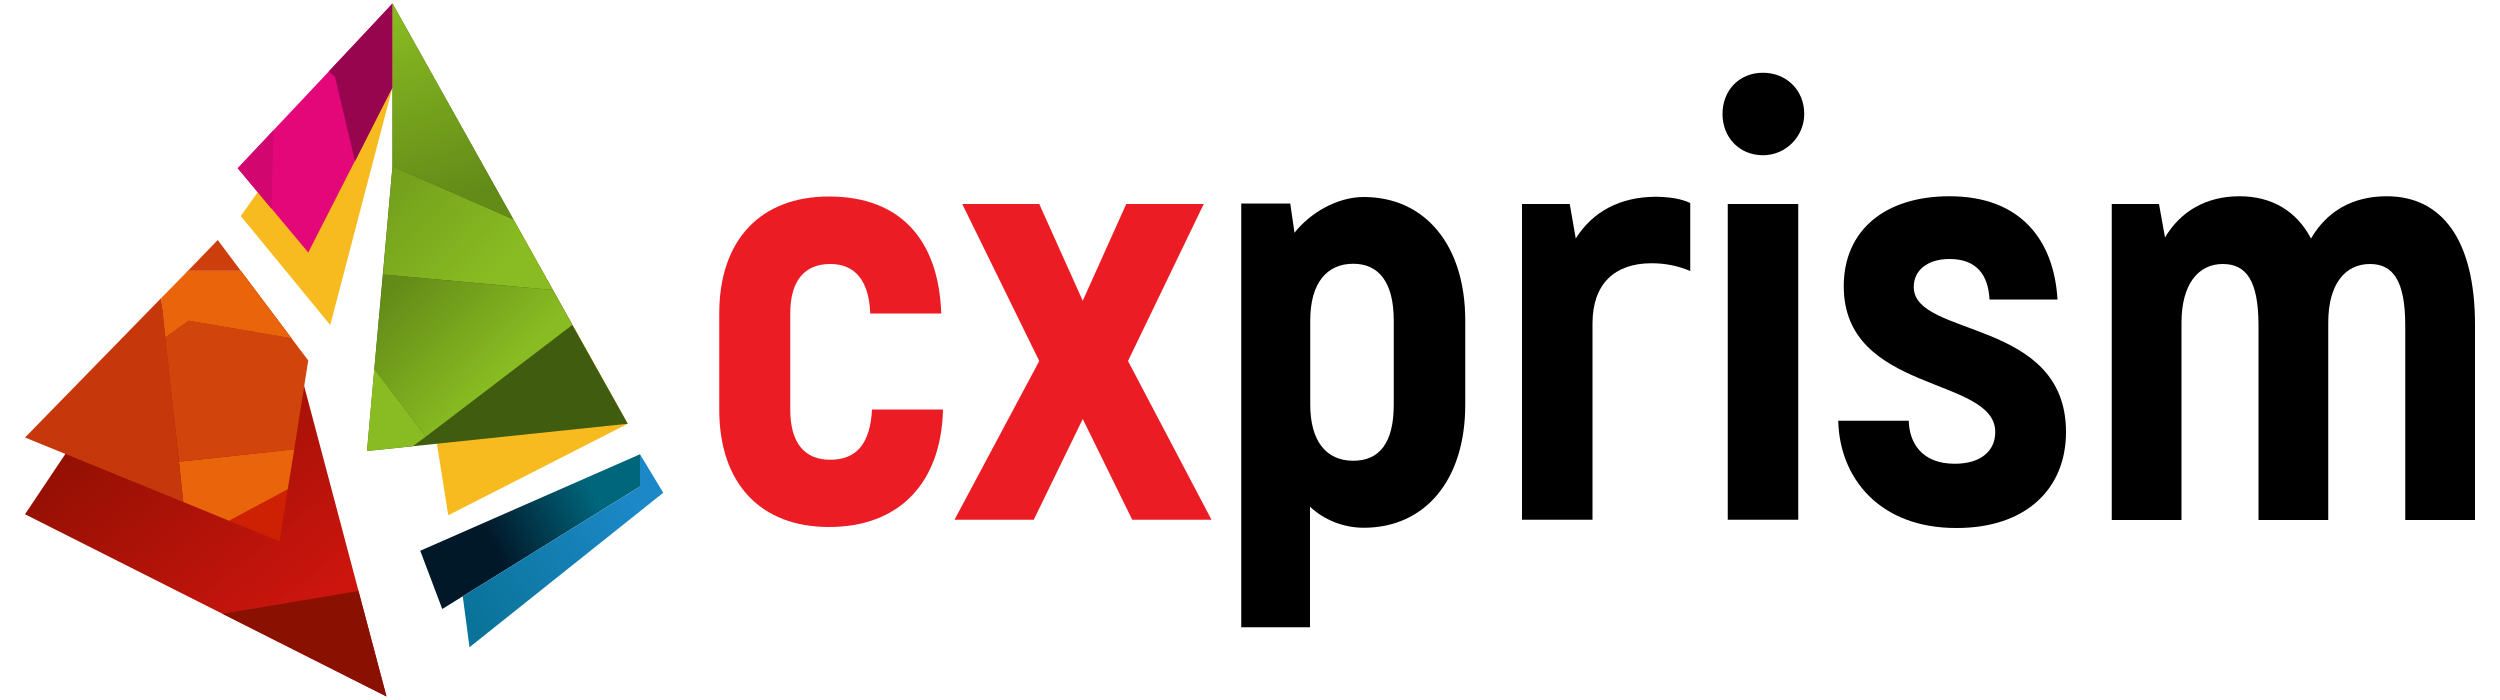 <?xml version="1.0" encoding="utf-8"?>
<!-- Generator: Adobe Illustrator 23.1.0, SVG Export Plug-In . SVG Version: 6.00 Build 0)  -->
<svg version="1.1" id="Layer_1" xmlns="http://www.w3.org/2000/svg" xmlns:xlink="http://www.w3.org/1999/xlink" x="0px" y="0px"
	 viewBox="0 0 100 28" style="enable-background:new 0 0 100 28;" xml:space="preserve">
<style type="text/css">
	.st0{fill:url(#SVGID_1_);}
	.st1{fill:#F7BB1F;}
	.st2{fill:#405C0E;}
	.st3{fill:none;}
	.st4{fill:#CE2002;}
	.st5{fill:#E9640B;}
	.st6{fill:#D1450C;}
	.st7{fill:#CC3E0C;}
	.st8{fill:#8A1001;}
	.st9{fill:#C7370C;}
	.st10{fill:#E3077A;}
	.st11{fill:#97054F;}
	.st12{fill:#D1066F;}
	.st13{fill:url(#SVGID_2_);}
	.st14{fill:url(#SVGID_3_);}
	.st15{fill:#89BC22;}
	.st16{fill:url(#SVGID_4_);}
	.st17{fill:url(#SVGID_5_);}
	.st18{fill:url(#SVGID_6_);}
	.st19{fill:#EC1C24;}
</style>
<g>
	<g>
		<linearGradient id="SVGID_1_" gradientUnits="userSpaceOnUse" x1="12.385" y1="24.54" x2="4.327" y2="14.459">
			<stop  offset="0" style="stop-color:#CD150E"/>
			<stop  offset="1" style="stop-color:#8A0F01"/>
		</linearGradient>
		<polygon class="st0" points="1,20.57 7.52,10.83 9.63,10.83 11.66,13.53 15.46,27.86 		"/>
		<polygon class="st1" points="17.93,20.61 15.7,6.57 20.54,8.78 25.11,16.95 		"/>
		<polygon class="st2" points="15.7,0.14 15.7,6.65 14.68,18.04 25.11,16.95 		"/>
		<polygon class="st3" points="1,17.5 8.71,9.6 12.33,14.42 11.18,21.65 		"/>
		<polygon class="st4" points="9.16,20.83 11.51,19.57 11.18,21.65 		"/>
		<polygon class="st5" points="7.33,20.08 7.16,18.47 11.77,17.97 11.51,19.57 9.16,20.83 		"/>
		<polygon class="st6" points="6.6,13.51 7.16,18.47 11.77,17.97 12.33,14.42 11.66,13.53 7.55,12.83 		"/>
		<polygon class="st5" points="6.45,11.92 6.6,13.51 7.55,12.83 11.66,13.53 9.63,10.83 7.52,10.83 		"/>
		<polygon class="st7" points="8.71,9.6 7.52,10.83 9.63,10.83 		"/>
		<polygon class="st8" points="15.46,27.86 8.9,24.55 14.34,23.64 		"/>
		<polygon class="st9" points="7.33,20.08 6.45,11.92 1,17.5 		"/>
		<polygon class="st1" points="13.21,13 15.7,3.49 15.7,0.14 9.63,8.64 		"/>
		<polygon class="st10" points="15.7,0.14 15.7,3.49 12.33,10.1 9.51,6.73 13.15,2.86 		"/>
		<polygon class="st11" points="14.2,6.45 13.4,3.07 13.15,2.86 15.7,0.14 15.7,3.49 		"/>
		<polygon class="st12" points="10.86,8.35 10.94,5.21 9.51,6.73 		"/>
		<linearGradient id="SVGID_2_" gradientUnits="userSpaceOnUse" x1="15.395" y1="7.426" x2="19.406" y2="11.311">
			<stop  offset="0" style="stop-color:#739F1C"/>
			<stop  offset="1" style="stop-color:#89BC22"/>
		</linearGradient>
		<polygon class="st13" points="15.7,6.65 20.54,8.78 22.11,11.6 15.32,10.98 		"/>
		<linearGradient id="SVGID_3_" gradientUnits="userSpaceOnUse" x1="16.041" y1="11.111" x2="20.07" y2="15.005">
			<stop  offset="0" style="stop-color:#638B18"/>
			<stop  offset="1" style="stop-color:#89BC22"/>
		</linearGradient>
		<polygon class="st14" points="22.11,11.6 22.89,13 17.04,17.46 14.97,14.76 15.32,10.98 		"/>
		<polygon class="st15" points="14.97,14.76 17.04,17.46 16.51,17.85 14.68,18.04 		"/>
		<linearGradient id="SVGID_4_" gradientUnits="userSpaceOnUse" x1="18.194" y1="7.937" x2="15.68" y2="0.302">
			<stop  offset="4.528621e-07" style="stop-color:#638B18"/>
			<stop  offset="1" style="stop-color:#89BC22"/>
		</linearGradient>
		<polygon class="st16" points="15.7,0.14 15.7,6.65 20.54,8.78 		"/>
		<linearGradient id="SVGID_5_" gradientUnits="userSpaceOnUse" x1="19.767" y1="21.879" x2="23.783" y2="19.785">
			<stop  offset="0" style="stop-color:#011829"/>
			<stop  offset="1" style="stop-color:#00667C"/>
		</linearGradient>
		<polygon class="st17" points="17.69,24.36 16.81,22.03 25.6,18.17 25.6,19.46 		"/>
		<linearGradient id="SVGID_6_" gradientUnits="userSpaceOnUse" x1="18.579" y1="24.343" x2="25.333" y2="20.018">
			<stop  offset="0" style="stop-color:#0A7399"/>
			<stop  offset="1" style="stop-color:#1C88C8"/>
		</linearGradient>
		<polygon class="st18" points="18.78,25.89 18.51,23.85 25.6,19.46 25.6,18.17 26.53,19.71 		"/>
	</g>
	<g>
		<path class="st19" d="M28.77,16.38v-3.84c0-2.94,1.65-4.68,4.39-4.68c2.86,0,4.39,1.74,4.49,4.68h-2.84
			c-0.05-1.31-0.6-1.98-1.6-1.98c-1.03,0-1.6,0.67-1.6,1.98v3.84c0,1.34,0.57,2.01,1.6,2.01c1.07,0,1.6-0.67,1.67-2.01h2.84
			c-0.07,2.96-1.77,4.7-4.56,4.7C30.42,21.08,28.77,19.34,28.77,16.38z"/>
		<path class="st19" d="M45.29,20.79l-1.98-4.03l-1.96,4.03h-3.17l3.39-6.35l-3.08-6.28h3.08l1.74,3.87l1.74-3.87h3.1l-3.03,6.28
			l3.34,6.35H45.29z"/>
		<path d="M58.61,12.82v3.37c0,3.03-1.62,4.92-4.06,4.92c-0.81,0-1.58-0.31-2.15-0.84v4.82h-2.75V8.14h1.96l0.17,1.17
			c0.62-0.79,1.7-1.43,2.77-1.43C56.99,7.88,58.61,9.79,58.61,12.82z M55.75,12.82c0-1.53-0.6-2.27-1.62-2.27
			c-1.05,0-1.72,0.76-1.72,2.27v3.37c0,1.43,0.62,2.24,1.72,2.24c1.05,0,1.62-0.72,1.62-2.24V12.82z"/>
		<path d="M67.61,8.12v2.72c-0.45-0.19-0.95-0.31-1.55-0.31c-1.46,0-2.36,0.81-2.36,2.41v7.85h-2.82V8.16h1.91l0.24,1.38
			c0.67-1.07,1.77-1.67,3.22-1.67C66.8,7.88,67.25,7.95,67.61,8.12z"/>
		<path d="M68.9,4.56c0-0.95,0.67-1.65,1.62-1.65c0.93,0,1.65,0.69,1.65,1.65c0,0.88-0.72,1.65-1.65,1.65
			C69.57,6.21,68.9,5.49,68.9,4.56z M69.11,8.16h2.82v12.63h-2.82V8.16z"/>
		<path d="M73.53,16.83h2.82c0.02,0.86,0.5,1.72,1.84,1.72c1.03,0,1.62-0.5,1.62-1.27c0-2.24-6.06-1.53-6.06-5.83
			c0-2.24,1.65-3.6,4.23-3.6c2.86,0,4.18,1.77,4.32,4.13h-2.72c-0.05-1-0.53-1.62-1.6-1.62c-0.88,0-1.43,0.45-1.43,1.12
			c0,2.03,6.09,1.24,6.09,5.8c0,2.29-1.62,3.84-4.37,3.84C75.18,21.13,73.58,19.12,73.53,16.83z"/>
		<path d="M99,12.99v7.81h-2.79v-7.78c0-1.81-0.5-2.46-1.41-2.46c-1,0-1.67,0.81-1.67,2.34v7.9h-2.79v-7.78
			c0-1.81-0.5-2.46-1.43-2.46c-0.98,0-1.65,0.81-1.65,2.34v7.9h-2.79V8.16h1.89l0.24,1.34c0.62-1.05,1.65-1.65,2.98-1.65
			c1.27,0,2.27,0.57,2.86,1.69c0.64-1.1,1.67-1.69,3.03-1.69C97.66,7.85,99,9.57,99,12.99z"/>
	</g>
</g>
</svg>

